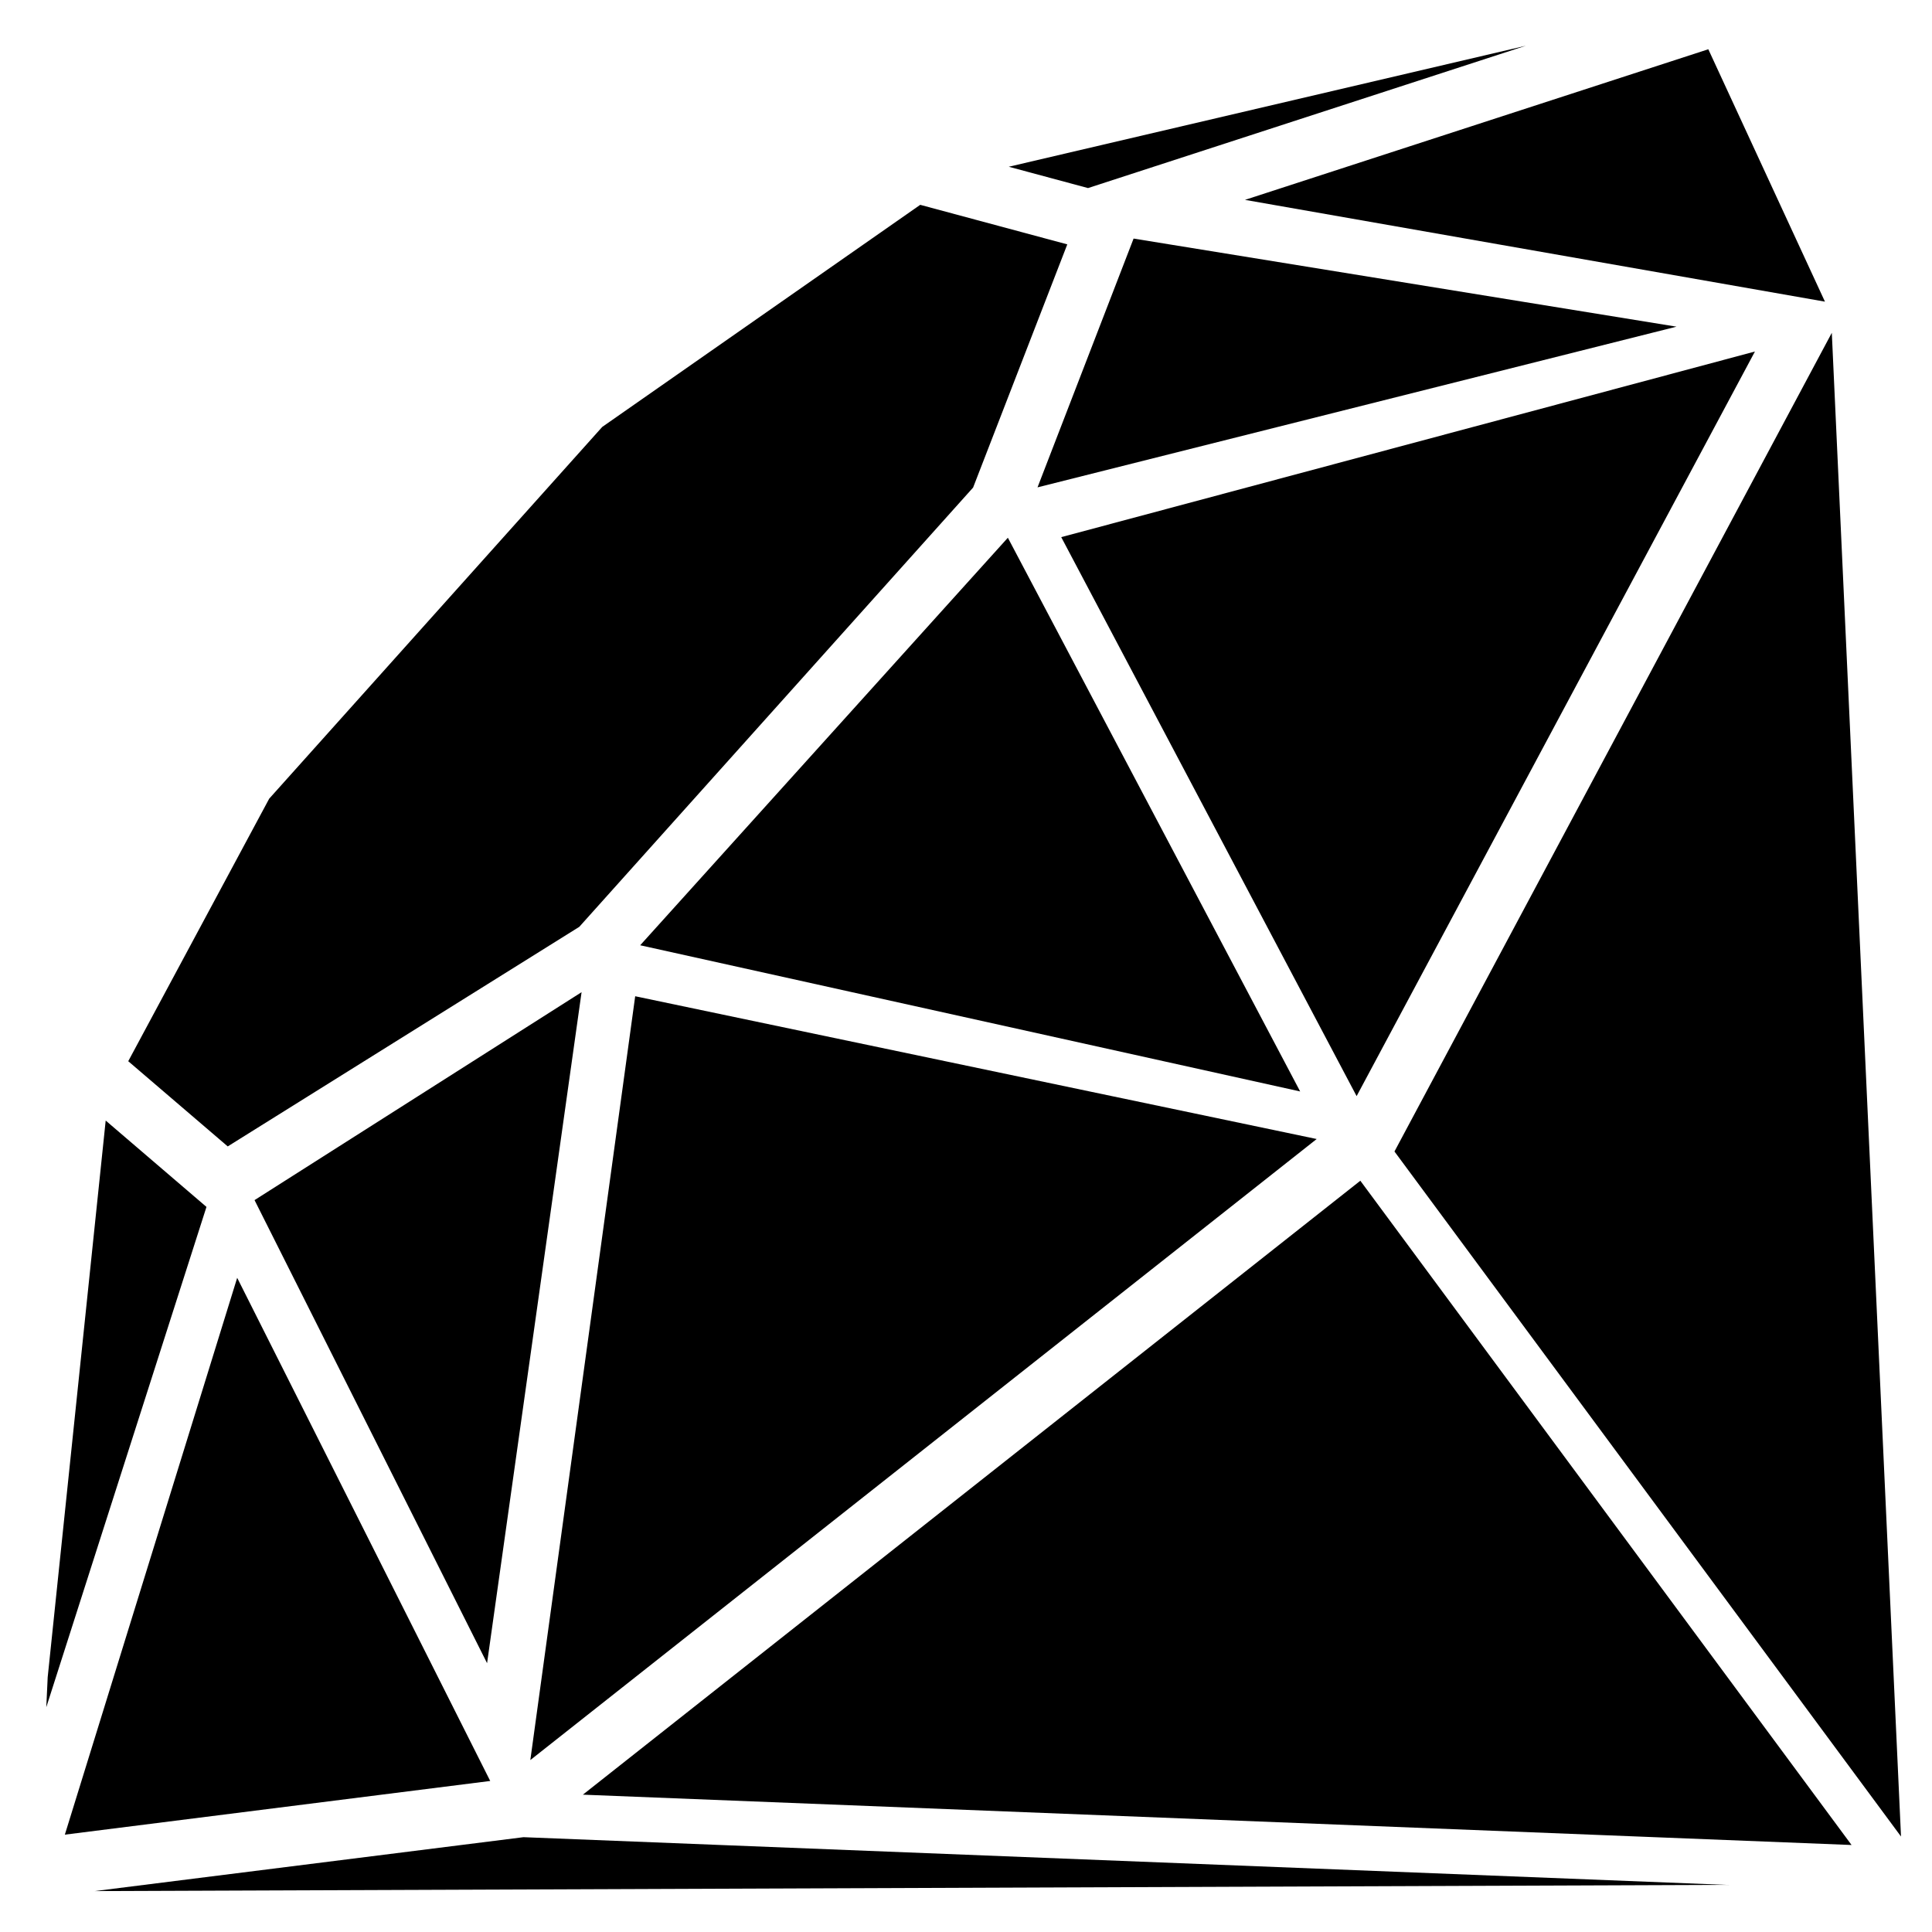 <?xml version="1.0" encoding="UTF-8" standalone="no" ?>
<!DOCTYPE svg PUBLIC "-//W3C//DTD SVG 1.1//EN" "http://www.w3.org/Graphics/SVG/1.1/DTD/svg11.dtd">
<svg xmlns="http://www.w3.org/2000/svg" xmlns:xlink="http://www.w3.org/1999/xlink" version="1.1" width="48" height="48" viewBox="0 0 48 48" xml:space="preserve">
<desc>Created with Fabric.js 3.6.6</desc>
<defs>
</defs>
<g transform="matrix(0.09 0 0 0.09 24.19 24.06)"  >
<path style="stroke: none; stroke-width: 1; stroke-dasharray: none; stroke-linecap: butt; stroke-dashoffset: 0; stroke-linejoin: miter; stroke-miterlimit: 4; fill: rgb(0,0,0); fill-rule: nonzero; opacity: 1;"  transform=" translate(-256, -256)" d="M 131.731 495.826 l 332.012 13.164 l -450.393 1.717 L 131.731 495.826 z M 362.746 314.609 l 135.606 183.374 l -350.226 -13.893 L 362.746 314.609 z M 512 495.639 L 372.167 306.537 L 492.898 80.542 L 512 495.639 z M 0.387 451.669 l 16.012 -153.668 l 27.82 23.836 L 0 459.956 L 0.387 451.669 z M 52.697 341.411 l 69.85 138.897 L 5.123 495.128 L 52.697 341.411 z M 121.68 447.793 L 57.49 319.961 l 90.278 -57.402 L 121.68 447.793 z M 350.697 303.095 L 133.621 474.537 l 28.947 -210.854 L 350.697 303.095 z M 265.445 137.11 l 80.688 152.855 l -182.186 -40.357 L 265.445 137.11 z M 280.179 136.947 l 191.499 -51.243 L 361.719 291.253 L 280.179 136.947 z M 273.631 123.204 l 26.522 -68.681 l 149.874 24.322 L 273.631 123.204 z M 491.005 71.938 L 330.902 43.84 l 127.904 -41.576 L 491.005 71.938 z M 408.441 1.293 l -120.869 39.29 l -21.878 -5.886 L 408.441 1.293 z M 255.848 123.261 L 147.138 244.522 l -97.049 60.615 l -27.464 -23.521 l 38.91 -72.474 l 91.935 -102.619 l 87.782 -61.313 l 40.598 10.918 L 255.848 123.261 z" stroke-linecap="round" />
</g>
</svg>